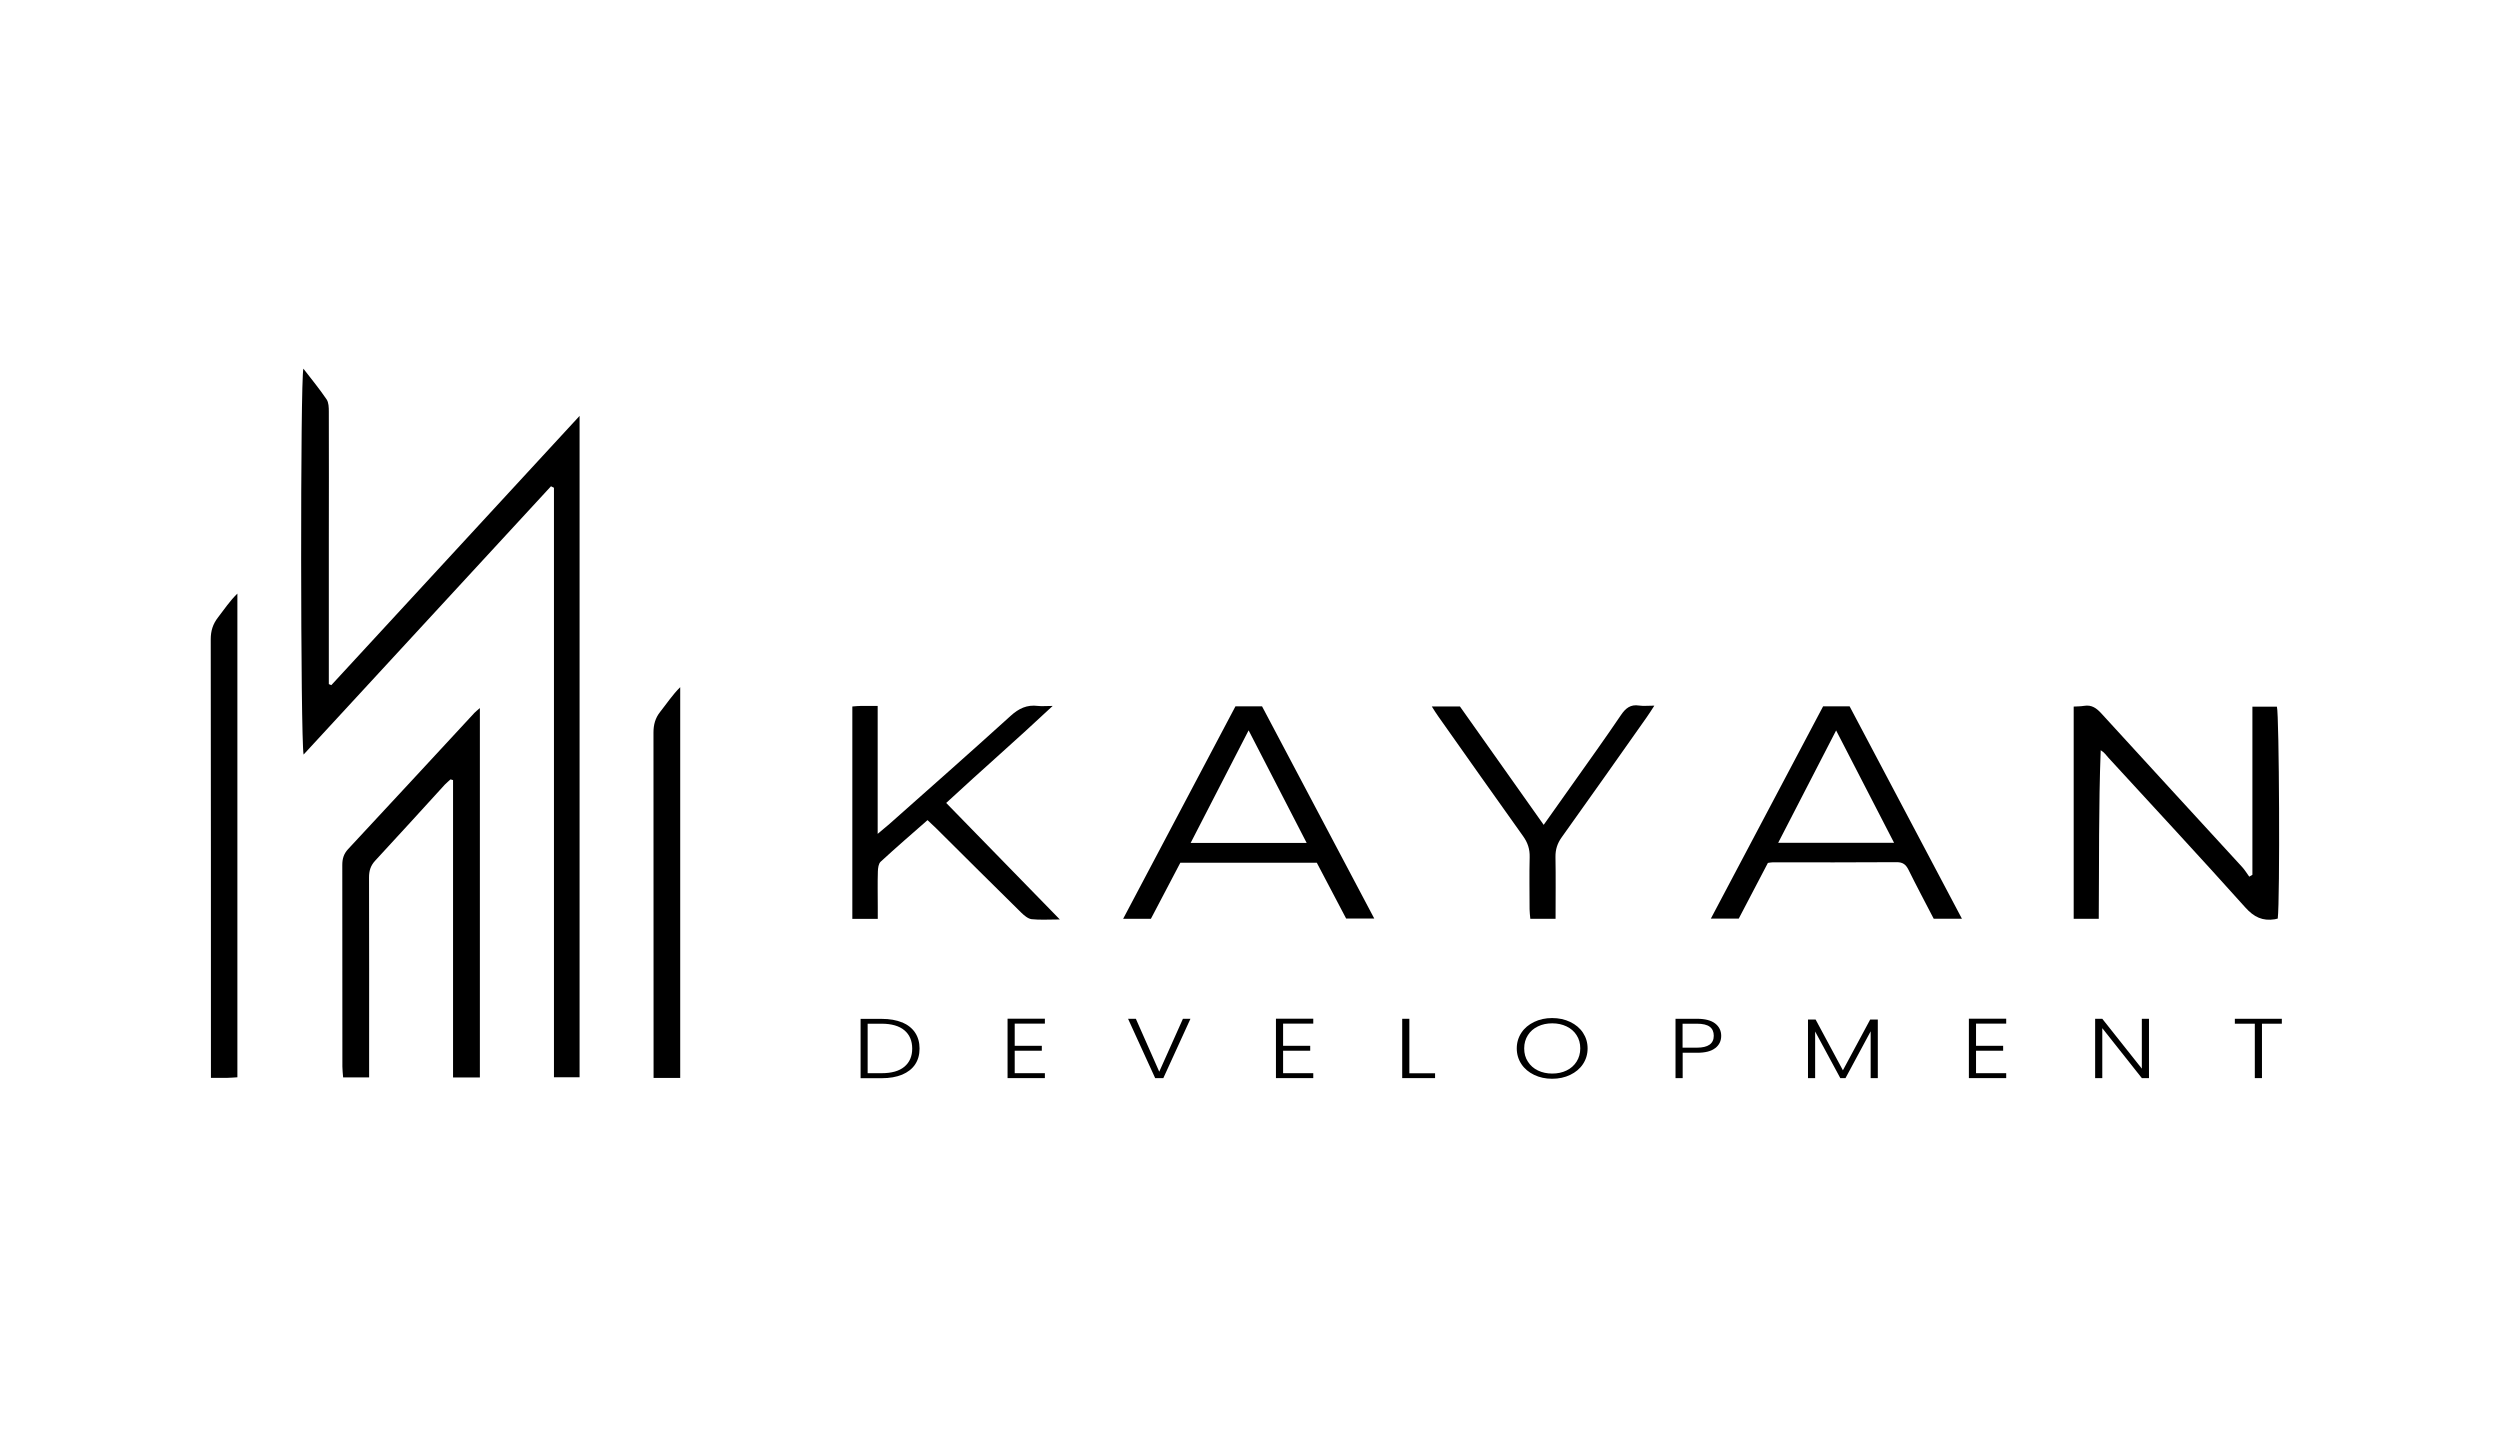 <?xml version="1.0" encoding="UTF-8"?>
<svg xmlns="http://www.w3.org/2000/svg" version="1.1" viewBox="0 0 269.29 155.91">
  <!-- Generator: Adobe Illustrator 28.6.0, SVG Export Plug-In . SVG Version: 1.2.0 Build 709)  -->
  <g>
    <g id="Layer_1">
      <g>
        <g>
          <path d="M59.35,52.38c-8.86,9.61-17.72,19.22-26.65,28.9-.33-1.86-.36-40.34-.02-41.57.88,1.14,1.74,2.19,2.5,3.31.23.34.24.88.24,1.34.02,4.73,0,9.45,0,14.18,0,4.64,0,9.28,0,13.92,0,.41,0,.82,0,1.23.09.04.18.08.27.11,8.86-9.6,17.71-19.21,26.74-29v71.24h-2.76v-63.5l-.32-.16Z"/>
          <path d="M39.77,116.05h-2.81c-.03-.42-.08-.79-.08-1.16,0-7.24,0-14.47-.01-21.71,0-.67.15-1.2.62-1.71,4.56-4.89,9.08-9.79,13.62-14.69.13-.14.3-.26.58-.51v39.79h-2.89c0-5.32,0-10.66,0-16.01,0-5.34,0-10.68,0-16.02-.09-.03-.18-.06-.27-.08-.2.19-.42.36-.61.56-2.5,2.73-4.98,5.48-7.5,8.19-.51.55-.67,1.1-.67,1.83.02,6.68.01,13.37.01,20.05v1.48Z"/>
          <path d="M245.36,98.94c-.16.04-.24.06-.32.08-1.32.21-2.25-.23-3.18-1.27-4.86-5.42-9.81-10.75-14.73-16.11-.25-.28-.46-.6-.85-.83-.23,6.08-.16,12.09-.21,18.16h-2.7v-22.86c.39-.02.77-.02,1.13-.08.81-.13,1.33.25,1.86.83,5.05,5.53,10.12,11.04,15.18,16.56.28.31.49.67.74,1.01l.34-.2v-18.11h2.64c.25.87.34,20.75.09,22.83Z"/>
          <path d="M94.55,98.98h-2.74v-22.88c.36-.03.65-.06.94-.06.55,0,1.1,0,1.79,0v13.78c.59-.49.93-.77,1.26-1.06,4.36-3.87,8.73-7.72,13.05-11.64.89-.81,1.77-1.23,2.95-1.08.41.05.83,0,1.59,0-3.88,3.64-7.68,6.94-11.47,10.45,4.04,4.14,8.03,8.23,12.24,12.55-1.21,0-2.14.07-3.04-.03-.4-.05-.81-.41-1.13-.72-3.06-3.01-6.11-6.05-9.16-9.08-.27-.27-.55-.52-.92-.87-1.71,1.5-3.4,2.96-5.05,4.48-.23.21-.29.69-.3,1.05-.04,1.28-.01,2.55-.01,3.83,0,.42,0,.83,0,1.3Z"/>
          <path d="M141.84,92.93h-14.7c-1.04,1.98-2.1,4.01-3.17,6.04h-2.99c4.07-7.7,8.07-15.28,12.1-22.89h2.86c4,7.57,8.01,15.15,12.09,22.86h-3.03c-1.03-1.96-2.09-3.98-3.16-6.01ZM134.49,78.68c-2.14,4.16-4.16,8.07-6.24,12.12h12.5c-2.08-4.02-4.09-7.93-6.25-12.12Z"/>
          <path d="M184.28,98.96c4.08-7.71,8.08-15.28,12.1-22.88h2.85c3.99,7.54,8.01,15.14,12.1,22.88h-3.04c-.9-1.74-1.84-3.5-2.72-5.28-.28-.56-.61-.81-1.26-.81-4.47.03-8.93.02-13.4.02-.13,0-.25.03-.48.06-1.03,1.97-2.09,3.99-3.14,6h-2.99ZM197.78,78.68c-2.14,4.15-4.16,8.06-6.24,12.1h12.48c-2.08-4.04-4.1-7.94-6.24-12.1Z"/>
          <path d="M25.58,116.04c-.4.02-.73.06-1.06.06-.54,0-1.09,0-1.8,0v-1.49c0-15.25,0-30.5-.02-45.75,0-.91.23-1.64.78-2.35.67-.86,1.26-1.77,2.09-2.57v52.08Z"/>
          <path d="M70.4,116.11v-1.45c0-11.92,0-23.84-.01-35.75,0-.85.19-1.56.72-2.23.7-.88,1.32-1.83,2.16-2.66v42.09h-2.86Z"/>
          <path d="M167.56,98.97h-2.72c-.03-.37-.08-.7-.08-1.03,0-1.87-.04-3.75.01-5.62.02-.86-.21-1.55-.7-2.24-3.07-4.29-6.1-8.61-9.15-12.92-.22-.3-.41-.62-.69-1.06h3.03c2.93,4.14,5.94,8.39,9.02,12.75,1.14-1.6,2.17-3.05,3.19-4.5,1.72-2.43,3.46-4.85,5.13-7.32.5-.74,1.03-1.18,1.96-1.03.46.07.93.01,1.64.01-.34.52-.57.9-.83,1.26-3.04,4.31-6.08,8.63-9.15,12.92-.47.66-.68,1.31-.67,2.12.04,2.17.01,4.34.01,6.65Z"/>
        </g>
        <g>
          <path d="M97.17,110.12c.61.26,1.08.63,1.4,1.11.32.48.48,1.05.48,1.72s-.16,1.23-.48,1.71c-.32.48-.79.84-1.4,1.1-.61.25-1.34.38-2.19.38h-2.28v-6.39h2.28c.85,0,1.58.13,2.19.38ZM97.42,114.9c.56-.47.84-1.12.84-1.95s-.28-1.5-.84-1.97c-.56-.47-1.38-.71-2.45-.71h-1.51v5.33h1.51c1.07,0,1.89-.23,2.45-.7Z"/>
          <path d="M109.3,110.26v2.39h2.92v.53h-2.92v2.42h3.25v.53h-4.02v-6.4h4.02v.53h-3.25Z"/>
          <path d="M128.23,109.74l-2.92,6.39h-.88l-2.92-6.39h.84l2.52,5.7,2.55-5.7h.82Z"/>
          <path d="M138.21,110.26v2.39h2.92v.53h-2.92v2.42h3.25v.53h-4.02v-6.4h4.02v.53h-3.25Z"/>
          <path d="M151.81,115.61h2.77v.52h-3.54v-6.39h.77v5.87Z"/>
          <path d="M165.25,115.78c-.58-.28-1.04-.66-1.37-1.16-.33-.5-.5-1.06-.5-1.69s.17-1.19.5-1.69c.33-.5.79-.88,1.37-1.16.58-.28,1.23-.42,1.94-.42s1.37.14,1.95.42c.58.28,1.04.66,1.37,1.16.33.5.5,1.06.5,1.69s-.17,1.19-.5,1.69c-.33.5-.79.88-1.37,1.16-.58.28-1.23.42-1.95.42s-1.36-.14-1.94-.42ZM168.74,115.31c.46-.22.82-.54,1.08-.95.26-.41.4-.89.4-1.43s-.13-1.02-.4-1.43c-.26-.41-.62-.72-1.08-.94-.46-.22-.97-.33-1.54-.33s-1.09.11-1.54.33c-.46.22-.82.53-1.08.94-.26.41-.4.88-.4,1.43s.13,1.02.4,1.43c.26.41.62.73,1.08.95.46.22.97.33,1.54.33s1.09-.11,1.54-.33Z"/>
          <path d="M184.75,112.9c-.43.34-1.08.5-1.95.5h-1.55v2.73h-.77v-6.39h2.32c.86,0,1.51.17,1.94.5.44.34.66.78.66,1.34s-.22.99-.65,1.33ZM184.6,111.57c0-.43-.14-.75-.43-.97-.29-.22-.75-.33-1.38-.33h-1.55v2.58h1.55c1.2,0,1.81-.43,1.81-1.28Z"/>
          <path d="M202.27,109.82v6.31h-.77v-5.04l-2.71,5.04h-.56l-2.71-5.02v5.02h-.77v-6.31h.82l2.94,5.47,2.94-5.47h.83Z"/>
          <path d="M212.85,110.26v2.39h2.92v.53h-2.92v2.42h3.25v.53h-4.02v-6.4h4.02v.53h-3.25Z"/>
          <path d="M231.48,116.13h-.77l-4.26-5.38v5.38h-.77v-6.39h.77l4.26,5.37v-5.37h.77v6.39Z"/>
          <path d="M245.79,109.74v.53h-2.14v5.86h-.77v-5.86h-2.15v-.53h5.06Z"/>
        </g>
      </g>
    </g>
  </g>
</svg>